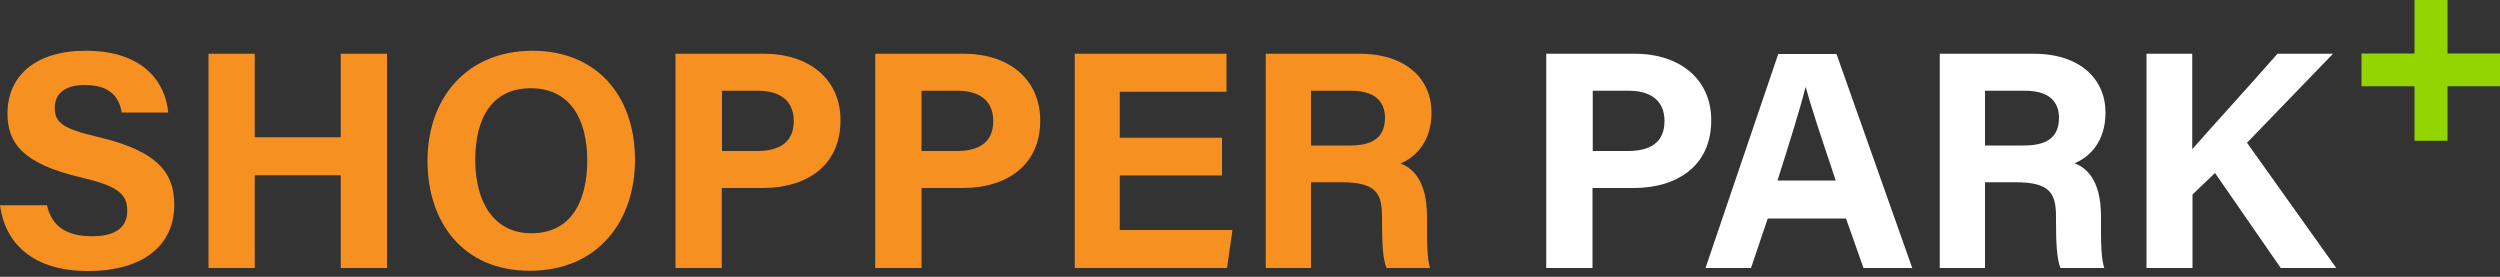 <svg width="280" height="31" viewBox="0 0 280 31" fill="none" xmlns="http://www.w3.org/2000/svg">
<rect x="0" y="0" width="280" height="31" fill="#333333" stroke="none"/>
<path d="M11.004 15.344C7.14 14.448 6.132 13.776 6.132 12.096C6.132 10.388 7.392 9.52 9.492 9.52C12.572 9.52 13.384 11.116 13.636 12.6H18.844C18.508 9.1 15.96 5.684 9.604 5.684C3.948 5.684 0.84 8.512 0.84 12.712C0.84 15.96 2.464 18.312 8.988 19.852C13.076 20.804 14.252 21.644 14.252 23.604C14.252 25.368 13.076 26.46 10.304 26.46C7.532 26.46 5.796 25.396 5.264 22.988H0C0.588 27.356 3.78 30.352 9.856 30.352C16.184 30.352 19.516 27.356 19.516 22.96C19.516 19.572 17.976 16.996 11.004 15.344Z" fill="#F69121"/>
<path d="M38.164 15.371H28.532V6.02H23.352V30.015H28.532V19.628H38.164V30.015H43.344V6.02H38.164V15.371Z" fill="#F69121"/>
<path d="M59.668 5.684C52.22 5.684 47.88 11.032 47.88 18.004C47.88 24.864 51.828 30.324 59.332 30.324C67.116 30.324 71.12 24.584 71.12 17.92C71.12 10.584 66.696 5.684 59.668 5.684ZM59.528 26.124C55.272 26.124 53.228 22.596 53.228 17.892C53.228 13.216 55.104 9.884 59.444 9.884C63.924 9.884 65.772 13.44 65.772 17.976C65.772 22.26 64.148 26.124 59.528 26.124Z" fill="#F69121"/>
<path d="M85.568 6.02H75.656V30.015H80.836V21.055H85.456C90.188 21.055 94.136 18.675 94.136 13.467C94.136 8.904 90.664 6.02 85.568 6.02ZM84.812 16.912H80.864V10.164H84.924C87.108 10.164 88.9 11.088 88.9 13.552C88.9 16.015 87.192 16.912 84.812 16.912Z" fill="#F69121"/>
<path d="M107.94 6.02H98.028V30.015H103.208V21.055H107.828C112.56 21.055 116.508 18.675 116.508 13.467C116.48 8.904 113.036 6.02 107.94 6.02ZM107.156 16.912H103.208V10.164H107.268C109.452 10.164 111.244 11.088 111.244 13.552C111.244 16.015 109.564 16.912 107.156 16.912Z" fill="#F69121"/>
<path d="M125.412 19.655H136.864V15.428H125.412V10.275H137.368V6.02H120.372V30.015H137.424L138.04 25.759H125.412V19.655Z" fill="#F69121"/>
<path d="M160.328 12.6C160.328 8.904 157.528 6.02 152.292 6.02H141.764V30.015H146.832V20.412H150.248C154.112 20.412 154.784 21.643 154.784 24.276V24.64C154.784 27.188 154.868 28.98 155.288 30.015H160.16C159.824 28.895 159.824 27.047 159.824 25.451V24.276C159.824 19.991 158.032 18.759 156.856 18.311C158.592 17.584 160.328 15.819 160.328 12.6ZM151.172 16.296H146.832V10.164H151.312C153.86 10.164 155.12 11.255 155.12 13.216C155.092 15.204 154 16.296 151.172 16.296Z" fill="#F69121"/>
<path d="M183.092 6.02H173.18V30.015H178.36V21.055H182.98C187.712 21.055 191.66 18.675 191.66 13.467C191.66 8.904 188.188 6.02 183.092 6.02ZM182.336 16.912H178.388V10.164H182.448C184.632 10.164 186.424 11.088 186.424 13.552C186.424 16.015 184.744 16.912 182.336 16.912Z" fill="white"/>
<path d="M206.752 24.472L208.712 30.016H214.172L205.688 6.048H199.164L191.016 30.016H196.112L197.988 24.472H206.752ZM202.216 9.772H202.244C202.832 11.928 203.896 15.148 205.604 20.216H199.08C200.452 15.904 201.628 12.124 202.216 9.772Z" fill="white"/>
<path d="M235.312 25.424V24.247C235.312 19.963 233.52 18.732 232.344 18.284C234.08 17.584 235.816 15.819 235.816 12.6C235.816 8.904 233.016 6.02 227.78 6.02H217.252V30.015H222.32V20.412H225.736C229.6 20.412 230.272 21.643 230.272 24.276V24.64C230.272 27.188 230.356 28.98 230.776 30.015H235.676C235.312 28.867 235.312 27.047 235.312 25.424ZM226.66 16.296H222.32V10.164H226.8C229.348 10.164 230.608 11.255 230.608 13.216C230.58 15.204 229.488 16.296 226.66 16.296Z" fill="white"/>
<path d="M251.664 15.988L261.296 6.02H255.08C252.056 9.464 247.128 14.867 245.532 16.715V6.02H240.408V30.015H245.56V21.784L248.08 19.375L255.444 30.015H261.66L251.664 15.988Z" fill="white"/>
<path d="M274.12 5.992V0H270.424V5.992H264.488V9.66H270.424V15.764H274.12V9.66H280V5.992H274.12Z" fill="#93D500"/>
</svg>
